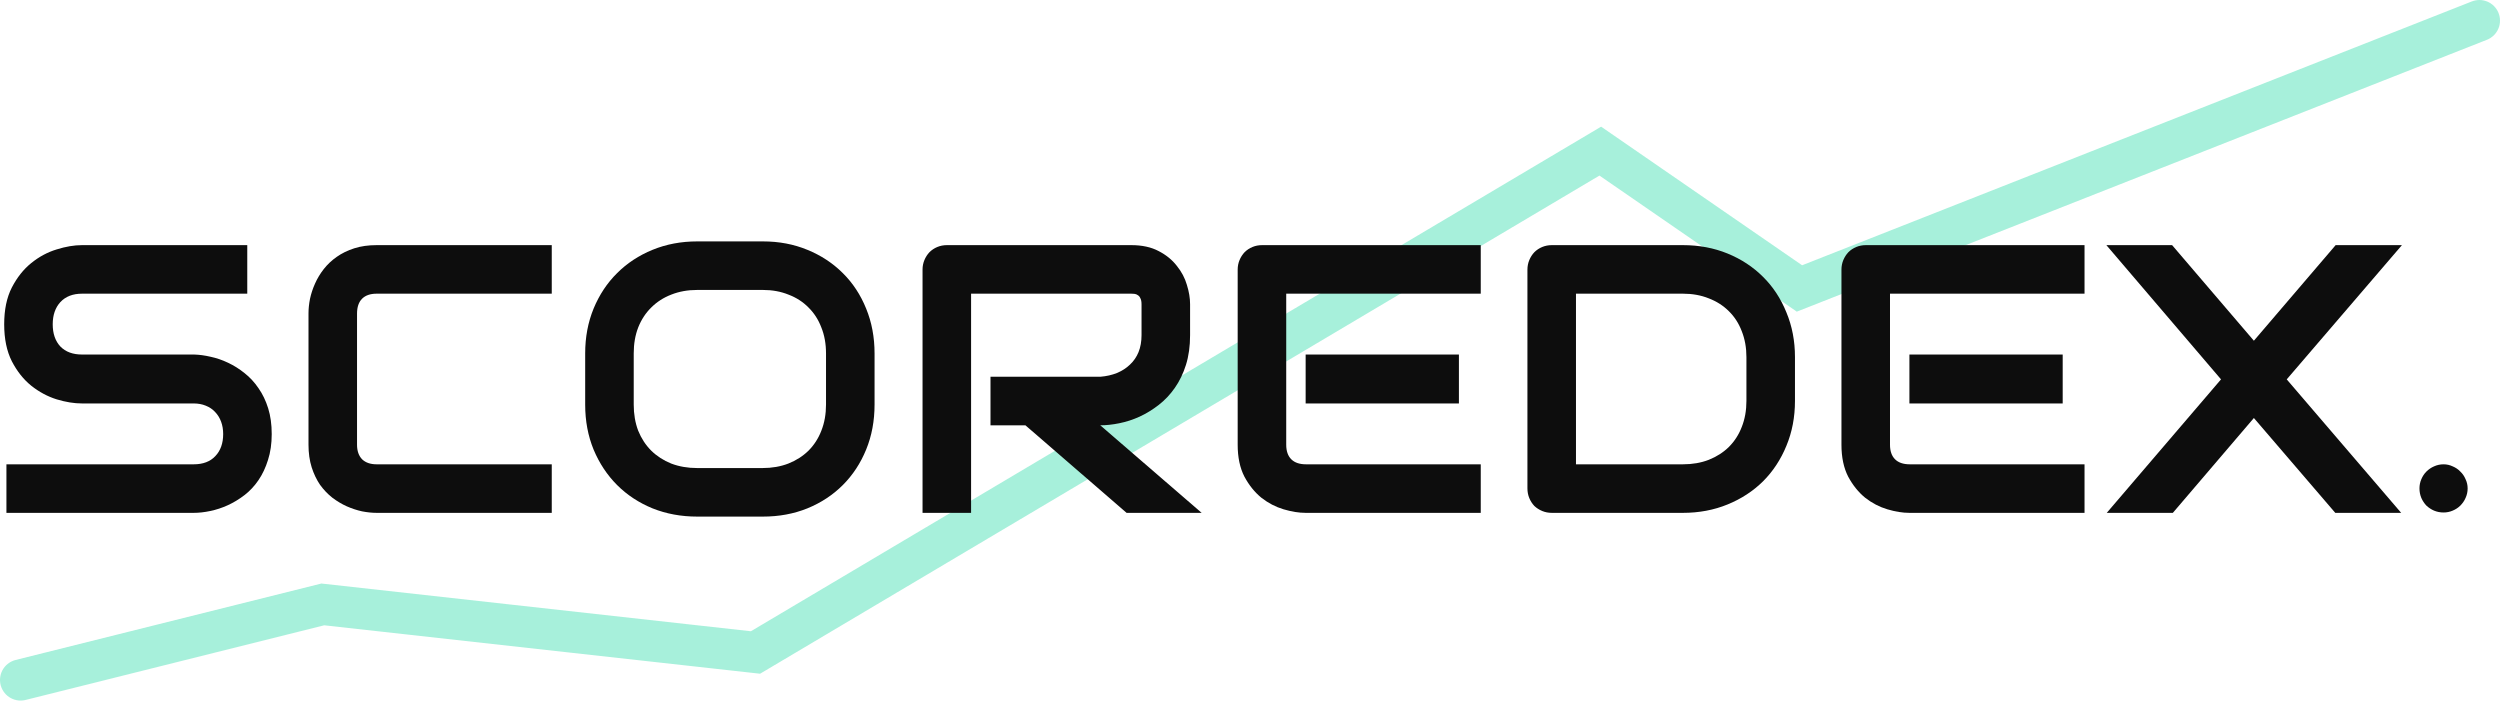 <svg width="182" height="51" viewBox="0 0 182 51" fill="none" xmlns="http://www.w3.org/2000/svg">
<path d="M1.5 49.501L23.5 44.001L55 47.501L116.5 11.001L131 21L180.5 1.5" stroke="#23D9A5" stroke-opacity="0.4" stroke-width="3" stroke-linecap="round"/>
<path d="M19.781 31.6C19.781 32.298 19.691 32.928 19.509 33.49C19.337 34.042 19.106 34.532 18.816 34.957C18.526 35.383 18.186 35.746 17.797 36.045C17.407 36.344 17.004 36.588 16.587 36.779C16.17 36.969 15.745 37.109 15.31 37.2C14.884 37.291 14.481 37.336 14.1 37.336H0.468V33.802H14.1C14.78 33.802 15.305 33.603 15.677 33.204C16.057 32.806 16.247 32.271 16.247 31.6C16.247 31.274 16.198 30.975 16.098 30.703C15.998 30.431 15.853 30.196 15.663 29.997C15.482 29.797 15.255 29.643 14.983 29.535C14.721 29.426 14.426 29.371 14.1 29.371H5.972C5.401 29.371 4.785 29.272 4.124 29.072C3.462 28.864 2.846 28.533 2.275 28.08C1.714 27.627 1.242 27.034 0.862 26.3C0.49 25.566 0.305 24.669 0.305 23.609C0.305 22.548 0.49 21.656 0.862 20.931C1.242 20.197 1.714 19.604 2.275 19.151C2.846 18.689 3.462 18.358 4.124 18.158C4.785 17.95 5.401 17.846 5.972 17.846H18.001V21.38H5.972C5.302 21.38 4.776 21.584 4.396 21.991C4.024 22.399 3.838 22.938 3.838 23.609C3.838 24.288 4.024 24.827 4.396 25.226C4.776 25.616 5.302 25.81 5.972 25.81H14.127C14.508 25.82 14.911 25.874 15.337 25.974C15.763 26.064 16.184 26.209 16.601 26.408C17.027 26.608 17.43 26.861 17.811 27.169C18.191 27.469 18.526 27.831 18.816 28.257C19.115 28.683 19.351 29.172 19.523 29.725C19.695 30.277 19.781 30.903 19.781 31.6Z" fill="#0D0D0D"/>
<path d="M40.168 37.336H27.42C27.093 37.336 26.74 37.3 26.36 37.227C25.988 37.146 25.616 37.023 25.245 36.86C24.883 36.697 24.534 36.489 24.198 36.235C23.863 35.972 23.564 35.66 23.301 35.297C23.048 34.926 22.844 34.5 22.69 34.02C22.536 33.53 22.459 32.982 22.459 32.375V22.807C22.459 22.48 22.495 22.132 22.567 21.76C22.649 21.38 22.771 21.008 22.934 20.646C23.098 20.274 23.311 19.921 23.573 19.585C23.836 19.25 24.149 18.956 24.511 18.702C24.883 18.439 25.308 18.231 25.789 18.077C26.269 17.923 26.813 17.846 27.42 17.846H40.168V21.38H27.42C26.957 21.38 26.604 21.502 26.36 21.747C26.115 21.991 25.992 22.354 25.992 22.834V32.375C25.992 32.828 26.115 33.181 26.36 33.435C26.613 33.68 26.967 33.802 27.42 33.802H40.168V37.336Z" fill="#0D0D0D"/>
<path d="M63.668 29.453C63.668 30.64 63.464 31.732 63.056 32.728C62.649 33.725 62.082 34.586 61.358 35.311C60.633 36.036 59.772 36.602 58.775 37.01C57.788 37.408 56.709 37.608 55.54 37.608H50.756C49.587 37.608 48.505 37.408 47.508 37.01C46.511 36.602 45.65 36.036 44.925 35.311C44.201 34.586 43.63 33.725 43.213 32.728C42.805 31.732 42.601 30.64 42.601 29.453V25.729C42.601 24.551 42.805 23.464 43.213 22.467C43.63 21.461 44.201 20.6 44.925 19.884C45.65 19.16 46.511 18.593 47.508 18.186C48.505 17.778 49.587 17.574 50.756 17.574H55.54C56.709 17.574 57.788 17.778 58.775 18.186C59.772 18.593 60.633 19.16 61.358 19.884C62.082 20.6 62.649 21.461 63.056 22.467C63.464 23.464 63.668 24.551 63.668 25.729V29.453ZM60.134 25.729C60.134 25.031 60.021 24.401 59.794 23.84C59.577 23.269 59.264 22.784 58.857 22.385C58.458 21.978 57.973 21.665 57.402 21.448C56.841 21.221 56.22 21.108 55.54 21.108H50.756C50.068 21.108 49.438 21.221 48.867 21.448C48.305 21.665 47.82 21.978 47.413 22.385C47.005 22.784 46.688 23.269 46.461 23.84C46.244 24.401 46.135 25.031 46.135 25.729V29.453C46.135 30.151 46.244 30.785 46.461 31.356C46.688 31.918 47.005 32.402 47.413 32.81C47.82 33.209 48.305 33.521 48.867 33.748C49.438 33.965 50.068 34.074 50.756 34.074H55.513C56.202 34.074 56.827 33.965 57.389 33.748C57.96 33.521 58.449 33.209 58.857 32.81C59.264 32.402 59.577 31.918 59.794 31.356C60.021 30.785 60.134 30.151 60.134 29.453V25.729Z" fill="#0D0D0D"/>
<path d="M86.638 24.397C86.638 25.203 86.538 25.924 86.339 26.558C86.139 27.192 85.867 27.754 85.523 28.243C85.188 28.724 84.798 29.136 84.354 29.48C83.91 29.824 83.444 30.11 82.954 30.336C82.474 30.554 81.985 30.712 81.486 30.812C80.997 30.912 80.535 30.962 80.1 30.962L87.48 37.336H82.016L74.65 30.962H72.108V27.428H80.1C80.544 27.392 80.947 27.301 81.31 27.156C81.681 27.002 81.998 26.798 82.261 26.544C82.533 26.291 82.741 25.987 82.886 25.634C83.031 25.271 83.104 24.859 83.104 24.397V22.168C83.104 21.968 83.077 21.819 83.022 21.719C82.977 21.611 82.913 21.534 82.832 21.488C82.76 21.434 82.678 21.402 82.587 21.393C82.506 21.384 82.429 21.38 82.356 21.38H70.695V37.336H67.161V19.626C67.161 19.382 67.206 19.151 67.297 18.933C67.388 18.716 67.51 18.525 67.664 18.362C67.827 18.199 68.017 18.072 68.235 17.982C68.452 17.891 68.688 17.846 68.942 17.846H82.356C83.145 17.846 83.811 17.991 84.354 18.281C84.898 18.562 85.337 18.919 85.673 19.355C86.017 19.78 86.262 20.242 86.406 20.741C86.561 21.239 86.638 21.706 86.638 22.141V24.397Z" fill="#0D0D0D"/>
<path d="M106.209 29.371H95.051V25.81H106.209V29.371ZM107.799 37.336H95.051C94.561 37.336 94.027 37.25 93.447 37.078C92.867 36.906 92.328 36.625 91.829 36.235C91.34 35.836 90.928 35.324 90.593 34.699C90.266 34.065 90.103 33.29 90.103 32.375V19.626C90.103 19.382 90.149 19.151 90.239 18.933C90.33 18.716 90.452 18.525 90.606 18.362C90.769 18.199 90.96 18.072 91.177 17.982C91.395 17.891 91.63 17.846 91.884 17.846H107.799V21.38H93.637V32.375C93.637 32.837 93.76 33.191 94.004 33.435C94.249 33.68 94.607 33.802 95.078 33.802H107.799V37.336Z" fill="#0D0D0D"/>
<path d="M130.674 29.181C130.674 30.368 130.465 31.46 130.049 32.457C129.641 33.453 129.075 34.314 128.35 35.039C127.625 35.755 126.764 36.317 125.767 36.724C124.771 37.132 123.688 37.336 122.519 37.336H112.978C112.724 37.336 112.489 37.291 112.271 37.2C112.054 37.109 111.863 36.987 111.7 36.833C111.546 36.67 111.424 36.48 111.333 36.262C111.243 36.045 111.197 35.809 111.197 35.556V19.626C111.197 19.382 111.243 19.151 111.333 18.933C111.424 18.716 111.546 18.525 111.7 18.362C111.863 18.199 112.054 18.072 112.271 17.982C112.489 17.891 112.724 17.846 112.978 17.846H122.519C123.688 17.846 124.771 18.05 125.767 18.457C126.764 18.865 127.625 19.431 128.35 20.156C129.075 20.872 129.641 21.733 130.049 22.739C130.465 23.735 130.674 24.823 130.674 26.001V29.181ZM127.14 26.001C127.14 25.312 127.027 24.682 126.8 24.111C126.583 23.541 126.27 23.056 125.863 22.657C125.455 22.249 124.965 21.937 124.395 21.719C123.833 21.493 123.208 21.38 122.519 21.38H114.731V33.802H122.519C123.208 33.802 123.833 33.693 124.395 33.476C124.965 33.249 125.455 32.937 125.863 32.538C126.27 32.13 126.583 31.646 126.8 31.084C127.027 30.513 127.14 29.879 127.14 29.181V26.001Z" fill="#0D0D0D"/>
<path d="M150.164 29.371H139.005V25.81H150.164V29.371ZM151.754 37.336H139.005C138.516 37.336 137.982 37.25 137.402 37.078C136.822 36.906 136.283 36.625 135.784 36.235C135.295 35.836 134.883 35.324 134.547 34.699C134.221 34.065 134.058 33.29 134.058 32.375V19.626C134.058 19.382 134.103 19.151 134.194 18.933C134.285 18.716 134.407 18.525 134.561 18.362C134.724 18.199 134.914 18.072 135.132 17.982C135.349 17.891 135.585 17.846 135.839 17.846H151.754V21.38H137.592V32.375C137.592 32.837 137.714 33.191 137.959 33.435C138.204 33.68 138.561 33.802 139.033 33.802H151.754V37.336Z" fill="#0D0D0D"/>
<path d="M164.082 24.805L170.035 17.846H174.86L166.474 27.618L174.805 37.336H170.008L164.082 30.431L158.183 37.336H153.372L161.69 27.618L153.344 17.846H158.129L164.082 24.805Z" fill="#0D0D0D"/>
<path d="M179.644 35.556C179.644 35.8 179.594 36.031 179.494 36.249C179.404 36.457 179.277 36.643 179.114 36.806C178.96 36.96 178.774 37.082 178.557 37.173C178.348 37.264 178.126 37.309 177.891 37.309C177.646 37.309 177.415 37.264 177.197 37.173C176.989 37.082 176.803 36.96 176.64 36.806C176.486 36.643 176.364 36.457 176.273 36.249C176.183 36.031 176.137 35.8 176.137 35.556C176.137 35.32 176.183 35.098 176.273 34.889C176.364 34.672 176.486 34.486 176.64 34.332C176.803 34.169 176.989 34.042 177.197 33.952C177.415 33.852 177.646 33.802 177.891 33.802C178.126 33.802 178.348 33.852 178.557 33.952C178.774 34.042 178.96 34.169 179.114 34.332C179.277 34.486 179.404 34.672 179.494 34.889C179.594 35.098 179.644 35.32 179.644 35.556Z" fill="#0D0D0D"/>
</svg>
